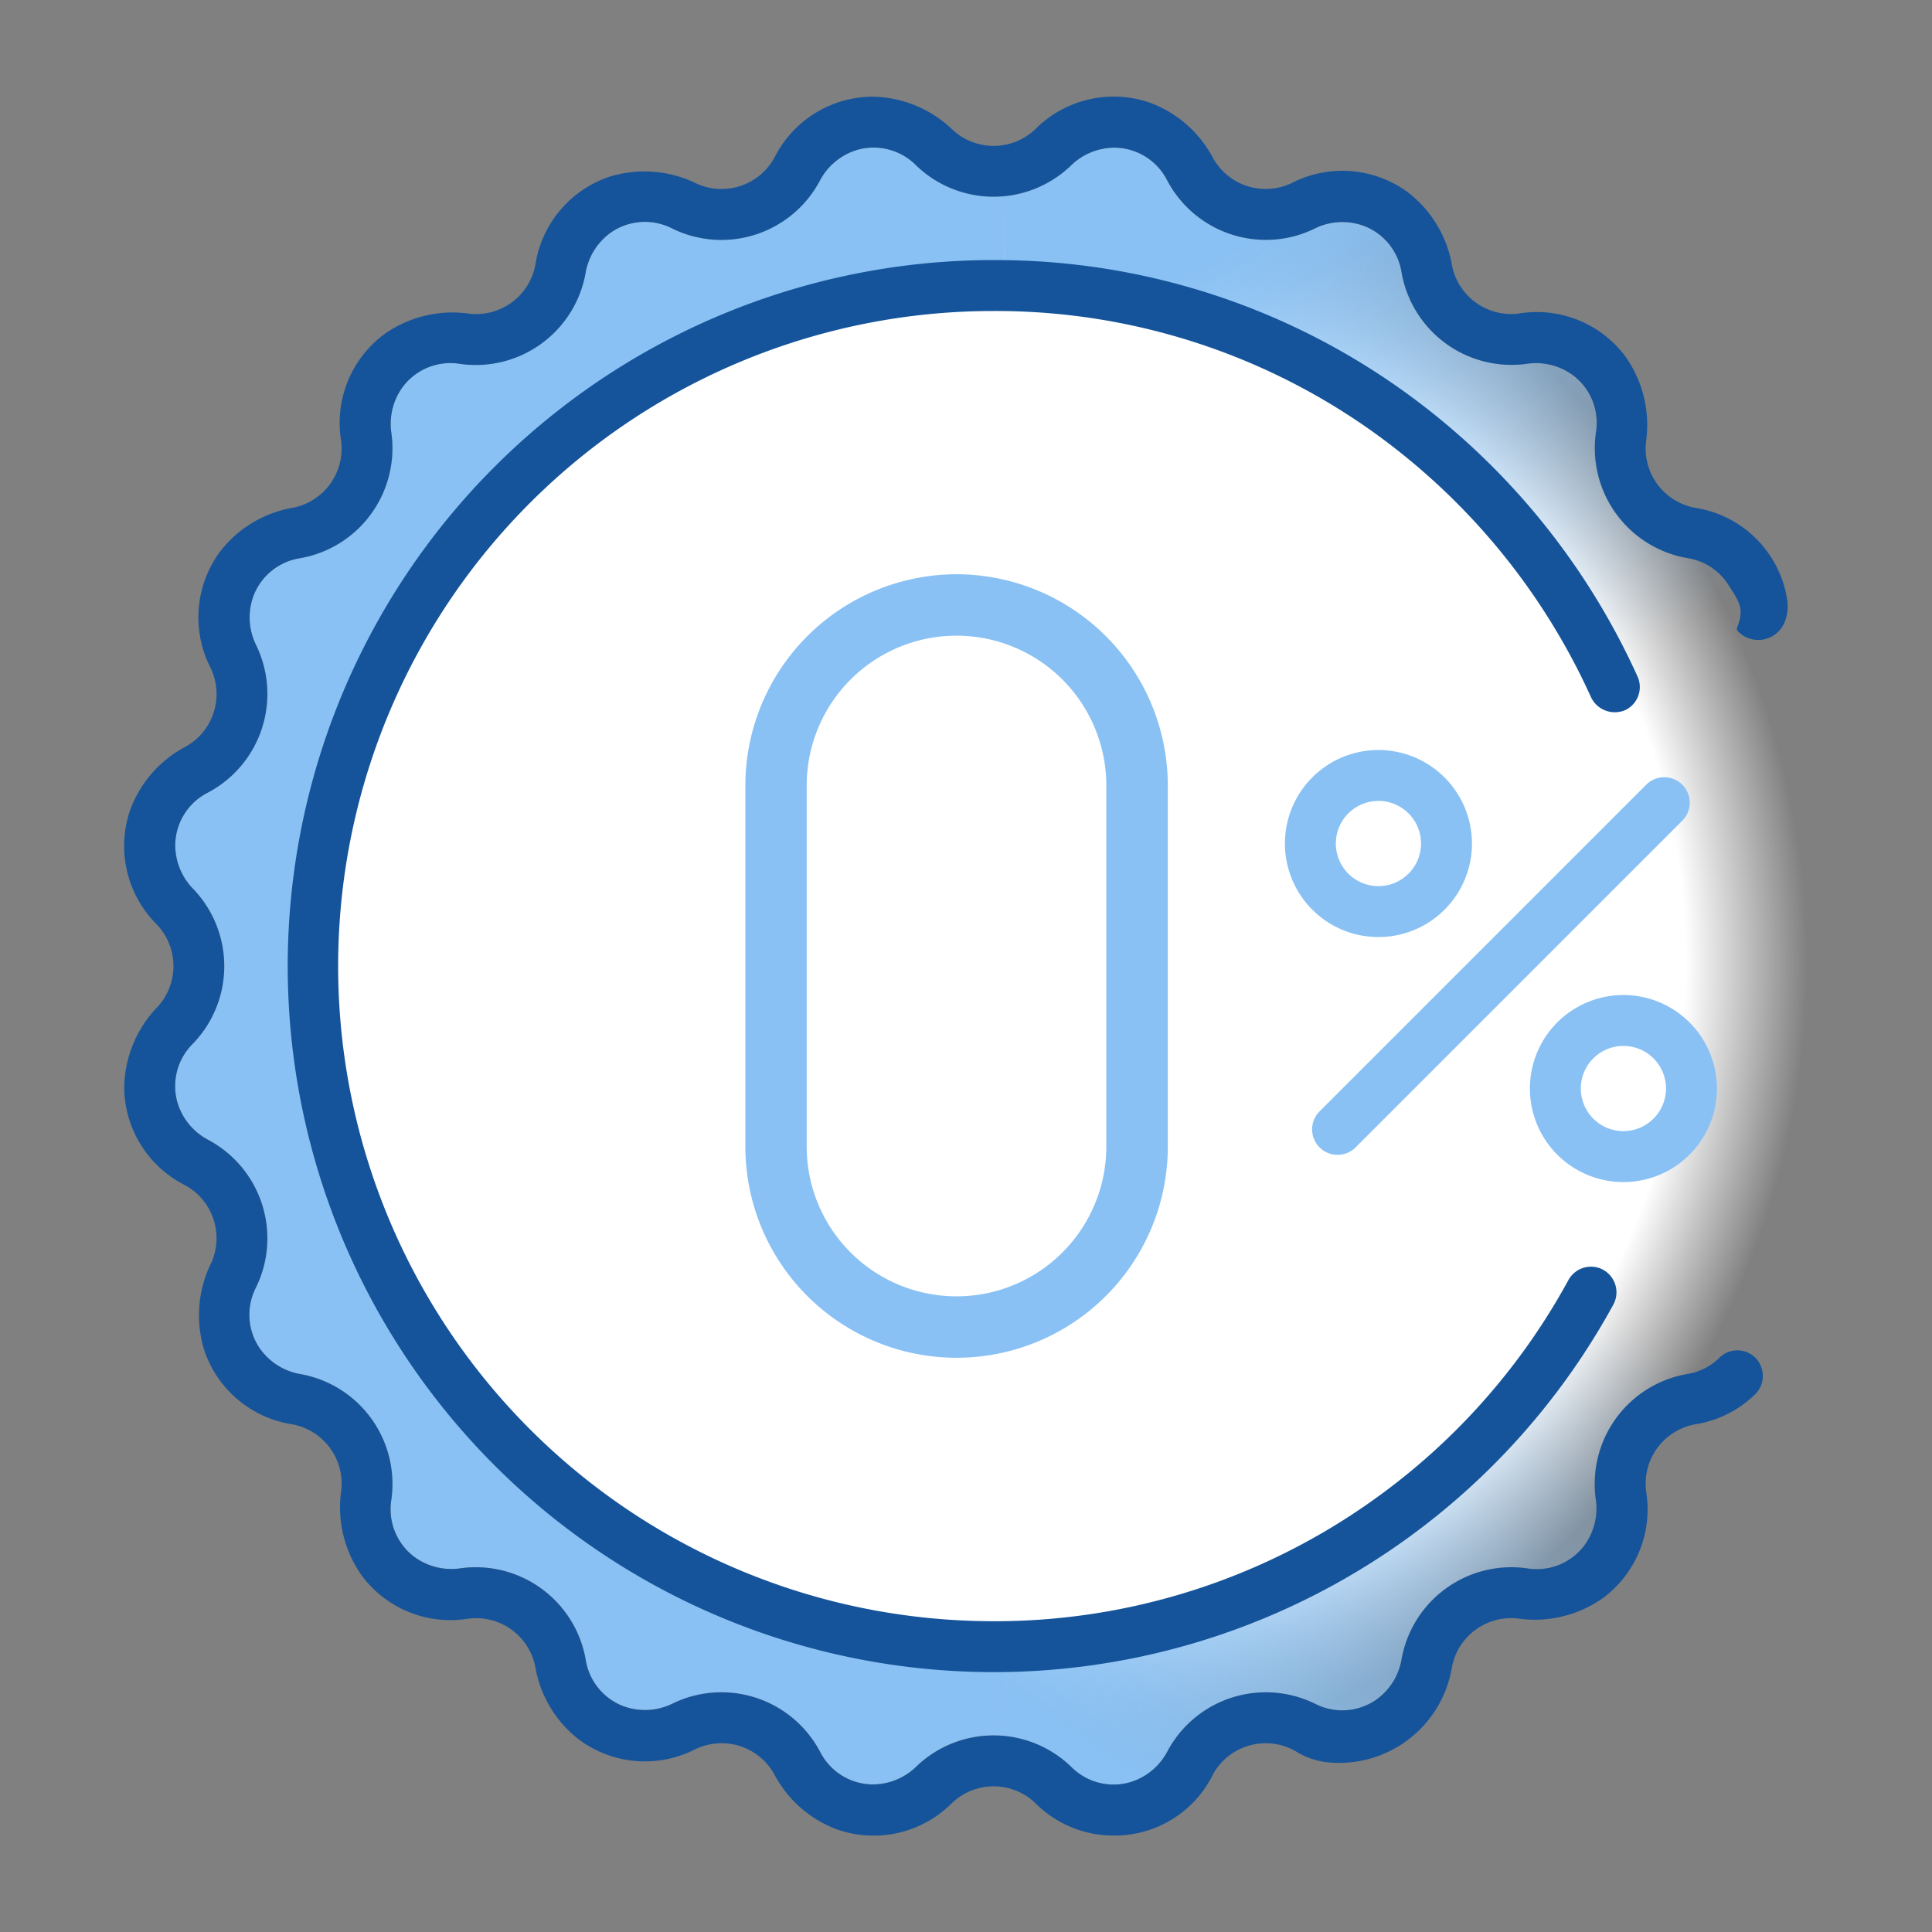 <svg xmlns="http://www.w3.org/2000/svg" xmlns:xlink="http://www.w3.org/1999/xlink" width="120" height="120" viewBox="0 0 120 120">
  <rect x="0" y="0" width="120" height="120" fill="#808080" stroke="none"/>
  <defs>
    <clipPath id="clip-path">
      <rect id="Retângulo_137" data-name="Retângulo 137" width="120" height="120" transform="translate(1126 1183)" fill="#89c1f4" opacity="0.5"/>
    </clipPath>
    <radialGradient id="radial-gradient" cx="50.659" cy="50.659" r="50.659" gradientUnits="userSpaceOnUse">
      <stop offset="0.85" stop-color="#fff"/>
      <stop offset="1" stop-color="#fff" stop-opacity="0"/>
    </radialGradient>
    <linearGradient id="linear-gradient" x1="0.265" y1="0.191" x2="0.815" y2="0.914" gradientUnits="objectBoundingBox">
      <stop offset="0" stop-color="#89c1f4"/>
      <stop offset="1" stop-color="#89c1f4" stop-opacity="0"/>
    </linearGradient>
    <linearGradient id="linear-gradient-2" x1="0.127" y1="0.933" x2="0.872" y2="0.116" xlink:href="#linear-gradient"/>
  </defs>
  <g id="vantagens_04" transform="translate(-1126 -1183)" clip-path="url(#clip-path)">
    <g id="Grupo_161" data-name="Grupo 161" transform="translate(505.903 1087.596)">
      <circle id="Elipse_30" data-name="Elipse 30" cx="50.659" cy="50.659" r="50.659" transform="translate(631.062 104.566)" fill="url(#radial-gradient)"/>
      <path id="Caminho_352" data-name="Caminho 352" d="M724.586,144.142a1.583,1.583,0,0,0-2.237,0l-20.291,20.291a1.582,1.582,0,0,0,2.238,2.237l20.29-20.29A1.583,1.583,0,0,0,724.586,144.142Z" fill="#89c1f4"/>
      <path id="Caminho_353" data-name="Caminho 353" d="M705.714,141.988a5.809,5.809,0,1,0,5.809,5.809A5.816,5.816,0,0,0,705.714,141.988Zm0,8.455a2.646,2.646,0,1,1,2.646-2.646A2.649,2.649,0,0,1,705.713,150.443Z" fill="#89c1f4"/>
      <path id="Caminho_354" data-name="Caminho 354" d="M720.931,157.206a5.809,5.809,0,1,0,5.809,5.809A5.816,5.816,0,0,0,720.931,157.206Zm0,8.454a2.646,2.646,0,1,1,2.645-2.645A2.649,2.649,0,0,1,720.931,165.66Z" fill="#89c1f4"/>
      <path id="Caminho_355" data-name="Caminho 355" d="M679.512,131.072a13.135,13.135,0,0,0-13.12,13.12v22.425a13.12,13.12,0,0,0,26.24,0V144.192A13.135,13.135,0,0,0,679.512,131.072Zm9.3,35.545a9.305,9.305,0,0,1-18.61,0V144.192a9.305,9.305,0,0,1,18.61,0Z" fill="#89c1f4"/>
      <path id="Caminho_356" data-name="Caminho 356" d="M730.435,134.735a1.75,1.75,0,0,1-2.331-.054c-.1-.1-.153-.191-.125-.263.461-1.193.188-1.558-.544-2.7a3.653,3.653,0,0,0-2.486-1.641,6.921,6.921,0,0,1-5.725-7.839,3.7,3.7,0,0,0-1.343-3.46,3.878,3.878,0,0,0-2.989-.773,6.921,6.921,0,0,1-7.747-5.7,3.7,3.7,0,0,0-2.3-2.856,3.865,3.865,0,0,0-3.12.162,6.813,6.813,0,0,1-3,.693,6.921,6.921,0,0,1-6.146-3.717,3.7,3.7,0,0,0-3.067-2.006A3.872,3.872,0,0,0,686.6,105.7a6.852,6.852,0,0,1-4.108,1.884v5.323a42.433,42.433,0,0,1,38.69,26.035l9.311-4.067C730.472,134.831,730.455,134.782,730.435,134.735Z" fill="url(#linear-gradient)"/>
      <path id="Caminho_357" data-name="Caminho 357" d="M719.8,174.628a42.411,42.411,0,0,1-37.313,23.1v5.5a6.861,6.861,0,0,1,4.166,1.942,3.7,3.7,0,0,0,3.586.948,3.873,3.873,0,0,0,2.384-1.963,6.92,6.92,0,0,1,9.169-2.916,3.708,3.708,0,0,0,3.706-.208,3.874,3.874,0,0,0,1.659-2.6,6.921,6.921,0,0,1,7.819-5.607,3.7,3.7,0,0,0,3.459-1.342,3.873,3.873,0,0,0,.774-2.989,6.921,6.921,0,0,1,5.7-7.748,3.661,3.661,0,0,0,1.974-1,1.582,1.582,0,0,1,.548-.338Z" fill="url(#linear-gradient-2)"/>
      <path id="Caminho_358" data-name="Caminho 358" d="M682.038,197.737a42.419,42.419,0,1,1,0-84.838c.152,0,.3.01.452.011v-5.323a6.884,6.884,0,0,1-5.517-1.94,3.707,3.707,0,0,0-3.589-.948A3.878,3.878,0,0,0,671,106.662a6.919,6.919,0,0,1-9.169,2.916,3.706,3.706,0,0,0-3.706.208,3.874,3.874,0,0,0-1.658,2.6,6.921,6.921,0,0,1-7.82,5.608,3.707,3.707,0,0,0-3.46,1.342,3.875,3.875,0,0,0-.773,2.988,6.921,6.921,0,0,1-5.7,7.749,3.706,3.706,0,0,0-2.856,2.3,3.875,3.875,0,0,0,.166,3.126,6.922,6.922,0,0,1-3.028,9.137,3.7,3.7,0,0,0-2.007,3.067,3.873,3.873,0,0,0,1.124,2.921,6.919,6.919,0,0,1-.057,9.625,3.706,3.706,0,0,0-.947,3.589,3.872,3.872,0,0,0,1.963,2.382,6.92,6.92,0,0,1,2.916,9.169,3.7,3.7,0,0,0,.208,3.705,3.877,3.877,0,0,0,2.6,1.66,6.921,6.921,0,0,1,5.607,7.819,3.705,3.705,0,0,0,1.343,3.46,3.873,3.873,0,0,0,2.987.773,6.921,6.921,0,0,1,7.749,5.7,3.7,3.7,0,0,0,2.3,2.855,3.876,3.876,0,0,0,3.128-.165,6.919,6.919,0,0,1,9.136,3.028,3.7,3.7,0,0,0,3.067,2.006,3.875,3.875,0,0,0,2.921-1.123,6.891,6.891,0,0,1,5.46-1.886v-5.5C682.339,197.728,682.19,197.737,682.038,197.737Z" fill="#89c1f4"/>
      <path id="Caminho_359" data-name="Caminho 359" d="M730.57,130.873a6.834,6.834,0,0,0-5.138-3.92,3.744,3.744,0,0,1-3.1-4.091,7.346,7.346,0,0,0-1.295-5.338,6.86,6.86,0,0,0-6.535-2.657,3.743,3.743,0,0,1-4.213-2.949,7.282,7.282,0,0,0-2.694-4.531,6.868,6.868,0,0,0-7.219-.637,3.744,3.744,0,0,1-4.919-1.5,7.293,7.293,0,0,0-3.965-3.478,6.867,6.867,0,0,0-7.06,1.626,3.746,3.746,0,0,1-5.132.1,7.337,7.337,0,0,0-5.077-2.09,6.862,6.862,0,0,0-5.992,3.725,3.744,3.744,0,0,1-4.849,1.682,7.342,7.342,0,0,0-5.475-.419,6.862,6.862,0,0,0-4.547,5.394,3.743,3.743,0,0,1-4.093,3.1,7.337,7.337,0,0,0-5.334,1.294,6.86,6.86,0,0,0-2.659,6.535,3.745,3.745,0,0,1-2.95,4.215,7.281,7.281,0,0,0-4.53,2.693,6.869,6.869,0,0,0-.637,7.22,3.745,3.745,0,0,1-1.505,4.92,7.274,7.274,0,0,0-3.475,3.96,6.869,6.869,0,0,0,1.625,7.063,3.746,3.746,0,0,1,.1,5.132,7.344,7.344,0,0,0-2.09,5.079,6.859,6.859,0,0,0,3.725,5.99,3.744,3.744,0,0,1,1.681,4.85,7.339,7.339,0,0,0-.418,5.474,6.86,6.86,0,0,0,5.394,4.547,3.744,3.744,0,0,1,3.1,4.1,7.329,7.329,0,0,0,1.294,5.331,6.859,6.859,0,0,0,6.535,2.659,3.744,3.744,0,0,1,4.215,2.95,7.274,7.274,0,0,0,2.693,4.53,6.871,6.871,0,0,0,7.22.638,3.743,3.743,0,0,1,4.92,1.506,7.276,7.276,0,0,0,3.959,3.473,6.873,6.873,0,0,0,7.065-1.624,3.742,3.742,0,0,1,5.238,0,6.815,6.815,0,0,0,4.816,1.988,6.8,6.8,0,0,0,6.218-3.857,3.743,3.743,0,0,1,5.082-1.394,4.7,4.7,0,0,0,2.146.716,7.1,7.1,0,0,0,7.571-5.847,3.742,3.742,0,0,1,4.091-3.1,7.338,7.338,0,0,0,5.335-1.293,6.857,6.857,0,0,0,2.659-6.536,3.745,3.745,0,0,1,3.079-4.238,6.83,6.83,0,0,0,3.6-1.779,1.609,1.609,0,0,0,.088-2.356,1.586,1.586,0,0,0-2.234.015,3.661,3.661,0,0,1-1.974,1,6.921,6.921,0,0,0-5.7,7.748,3.873,3.873,0,0,1-.774,2.989,3.7,3.7,0,0,1-3.459,1.342,6.921,6.921,0,0,0-7.819,5.607,3.874,3.874,0,0,1-1.659,2.6,3.706,3.706,0,0,1-3.706.208,6.92,6.92,0,0,0-9.169,2.916,3.875,3.875,0,0,1-2.384,1.963,3.706,3.706,0,0,1-3.587-.948,6.92,6.92,0,0,0-9.625-.056,3.875,3.875,0,0,1-2.921,1.123,3.7,3.7,0,0,1-3.067-2.006,6.919,6.919,0,0,0-9.136-3.028,3.876,3.876,0,0,1-3.128.165,3.7,3.7,0,0,1-2.3-2.855,6.921,6.921,0,0,0-7.749-5.7,3.873,3.873,0,0,1-2.987-.773,3.705,3.705,0,0,1-1.343-3.46,6.921,6.921,0,0,0-5.607-7.819,3.877,3.877,0,0,1-2.6-1.66,3.7,3.7,0,0,1-.208-3.705,6.921,6.921,0,0,0-2.916-9.169,3.872,3.872,0,0,1-1.963-2.382,3.7,3.7,0,0,1,.948-3.589,6.92,6.92,0,0,0,.056-9.625,3.873,3.873,0,0,1-1.124-2.921,3.7,3.7,0,0,1,2.007-3.067,6.922,6.922,0,0,0,3.028-9.137,3.875,3.875,0,0,1-.166-3.126,3.706,3.706,0,0,1,2.856-2.3,6.921,6.921,0,0,0,5.7-7.749,3.875,3.875,0,0,1,.773-2.988,3.707,3.707,0,0,1,3.46-1.342,6.921,6.921,0,0,0,7.82-5.608,3.877,3.877,0,0,1,1.658-2.6,3.706,3.706,0,0,1,3.706-.208A6.92,6.92,0,0,0,671,106.663a3.877,3.877,0,0,1,2.382-1.964,3.71,3.71,0,0,1,3.589.948,6.92,6.92,0,0,0,9.625.056,3.872,3.872,0,0,1,2.921-1.123,3.7,3.7,0,0,1,3.067,2.006,6.921,6.921,0,0,0,6.146,3.717,6.813,6.813,0,0,0,3-.693,3.865,3.865,0,0,1,3.12-.162,3.7,3.7,0,0,1,2.3,2.856,6.921,6.921,0,0,0,7.747,5.7,3.877,3.877,0,0,1,2.989.773,3.7,3.7,0,0,1,1.343,3.46,6.921,6.921,0,0,0,5.726,7.839,3.653,3.653,0,0,1,2.485,1.641c.732,1.139,1.005,1.5.544,2.7-.028.072.024.164.125.263a1.759,1.759,0,0,0,2.788-.53,2.57,2.57,0,0,0,.215-1.4A6.4,6.4,0,0,0,730.57,130.873Z" fill="#15549a"/>
      <path id="Caminho_360" data-name="Caminho 360" d="M705.085,188.788a40.463,40.463,0,0,1-24.242,7.3,40.689,40.689,0,0,1,.972-81.367,40.312,40.312,0,0,1,24.618,8.29,41.086,41.086,0,0,1,12.454,15.63,1.637,1.637,0,0,0,2.17.863,1.587,1.587,0,0,0,.758-2.063,44.288,44.288,0,0,0-13.465-16.948,43.442,43.442,0,0,0-25.9-8.932A43.853,43.853,0,1,0,720.3,176.444a1.6,1.6,0,0,0-.893-2.288h0a1.6,1.6,0,0,0-1.9.769A40.608,40.608,0,0,1,705.085,188.788Z" fill="#15549a"/>
    </g>
  </g>
</svg>
